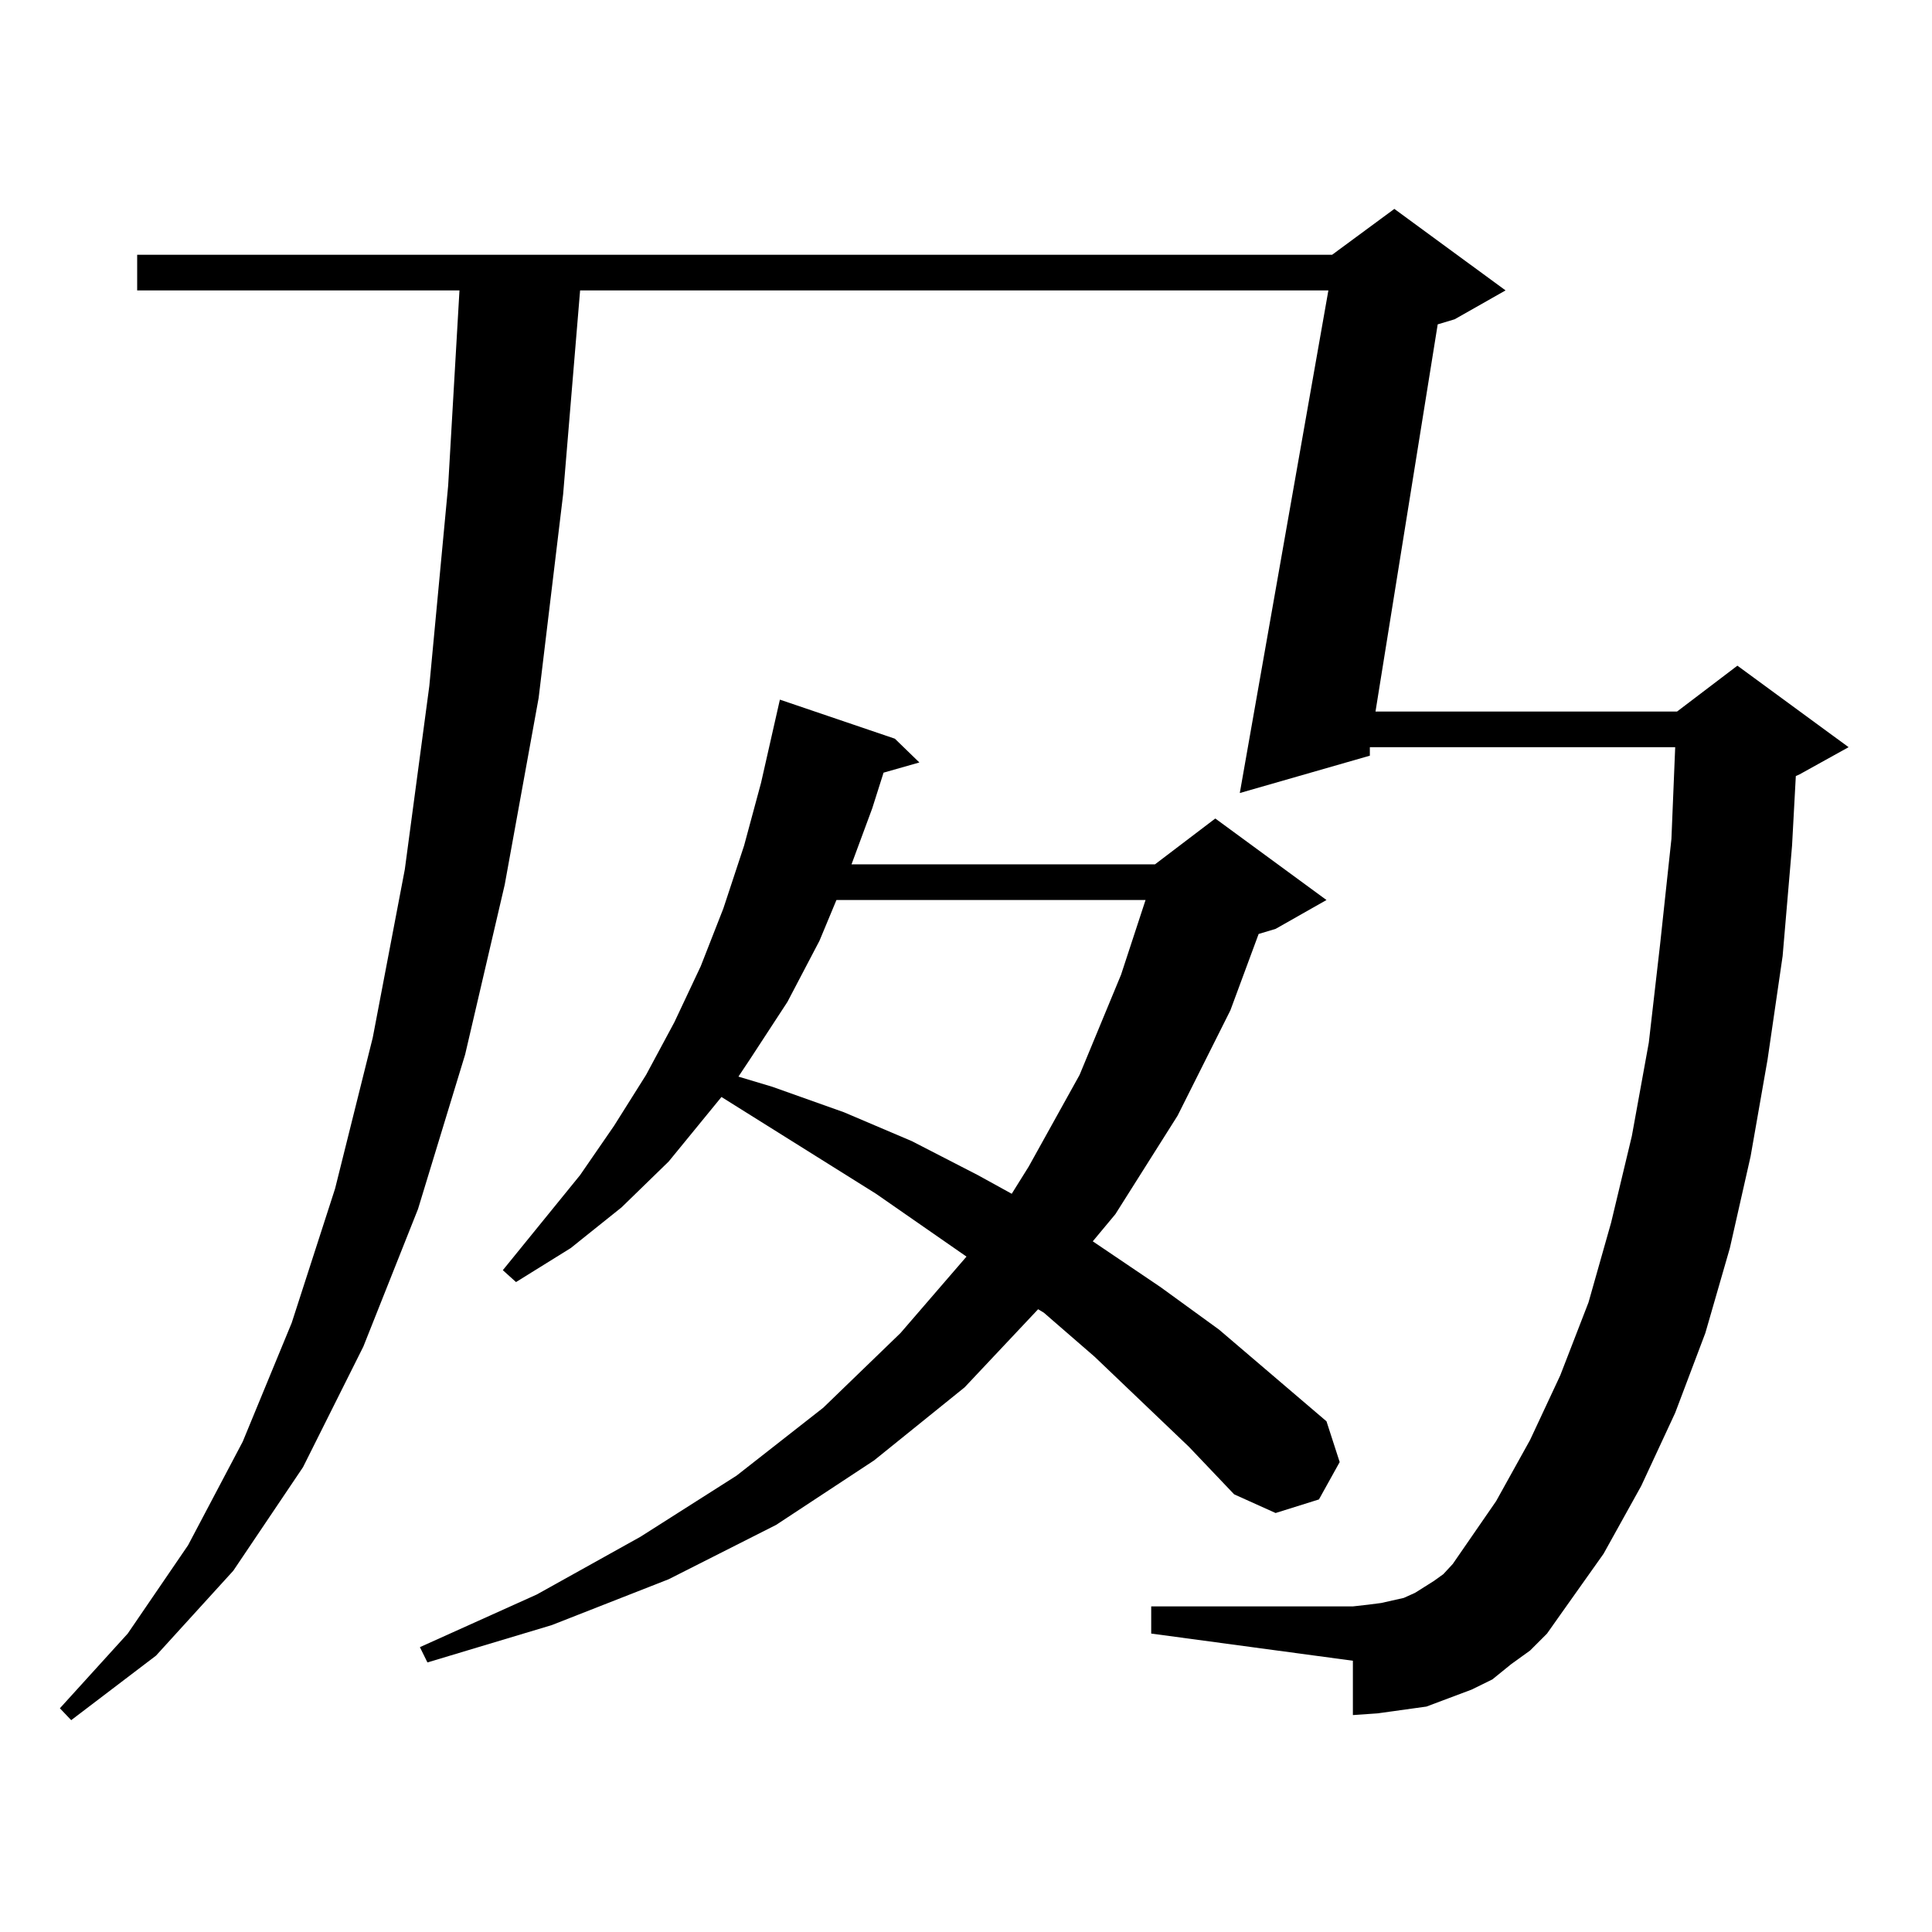 <?xml version="1.0" encoding="utf-8"?>
<!-- Generator: Adobe Illustrator 16.0.0, SVG Export Plug-In . SVG Version: 6.00 Build 0)  -->
<!DOCTYPE svg PUBLIC "-//W3C//DTD SVG 1.1//EN" "http://www.w3.org/Graphics/SVG/1.1/DTD/svg11.dtd">
<svg version="1.1" id="图层_1" xmlns="http://www.w3.org/2000/svg" xmlns:xlink="http://www.w3.org/1999/xlink" x="0px" y="0px"
	 width="1000px" height="1000px" viewBox="0 0 1000 1000" enable-background="new 0 0 1000 1000" xml:space="preserve">
<path d="M791.956,854.32l-9.756,7.031l-9.756,7.91l-10.731,5.273l-11.707,4.395l-11.707,4.395l-12.683,1.758l-12.683,1.758
	l-12.683,0.879v-28.125l-104.388-14.063v-14.063h104.388l7.805-0.879l6.829-0.879l11.707-2.637l5.854-2.637l9.756-6.152l4.878-3.516
	l4.878-5.273l22.438-32.52l17.561-31.641l15.609-33.398l14.634-37.793l11.707-41.309l10.731-44.824l8.78-48.34l5.854-50.977
	l5.854-54.492l1.951-47.461H709.031v4.395l-67.315,19.336l45.853-260.156H300.261l-8.78,105.469l-12.683,105.469l-17.561,96.68
	l-20.487,87.891l-24.39,79.98l-28.292,71.191l-31.219,62.402l-36.097,53.613l-39.999,43.945l-43.901,33.398l-5.854-6.152
	l35.121-38.672l31.219-45.703l28.292-53.613l25.365-61.523l22.438-69.434l19.512-78.223l16.585-87.012l12.683-94.922l9.756-103.711
	l5.854-101.074H70.998v-18.457H689.52l32.194-23.73l57.56,42.188l-26.341,14.941l-8.78,2.637l-32.194,200.391h156.094l31.219-23.73
	l57.56,42.188l-25.365,14.063l-1.951,0.879l-1.951,36.035l-4.878,57.129l-7.805,53.613l-8.78,50.098l-10.731,47.461l-12.683,43.945
	l-15.609,41.309l-17.561,37.793l-19.512,35.156l-22.438,31.641l-6.829,9.668L791.956,854.32z M615.375,748.852l-48.779-46.582
	l-26.341-22.852l-2.927-1.758l-38.048,40.43l-46.828,37.793l-50.73,33.398l-55.608,28.125l-60.486,23.73l-64.389,19.336l-3.902-7.91
	l60.486-27.246l53.657-29.883l49.755-31.641l44.877-35.156l39.999-38.672l34.146-39.551l-46.828-32.52l-79.998-50.098
	l-27.316,33.398l-24.39,23.73l-26.341,21.094l-28.292,17.578l-6.829-6.152l39.999-49.219l17.561-25.488l16.585-26.367l14.634-27.246
	l13.658-29.004l11.707-29.883l10.731-32.52l8.78-32.52l9.756-43.066l59.511,20.215l12.683,12.305l-18.536,5.273l-5.854,18.457
	l-10.731,29.004h157.069l31.219-23.73l57.56,42.188l-26.341,14.941l-8.78,2.637l-14.634,39.551l-27.316,54.492l-32.194,50.977
	l-11.707,14.063l35.121,23.73l30.243,21.973l55.608,47.461l6.829,21.094l-10.731,19.336l-22.438,7.031l-21.463-9.668
	L615.375,748.852z M432.94,465.844l-8.78,21.094l-16.585,31.641l-19.512,29.883l-5.854,8.789l17.561,5.273l37.072,13.184
	l35.121,14.941l34.146,17.578l17.561,9.668l8.78-14.063l26.341-47.461l21.463-51.855l12.683-38.672H432.94z"/>
</svg>
